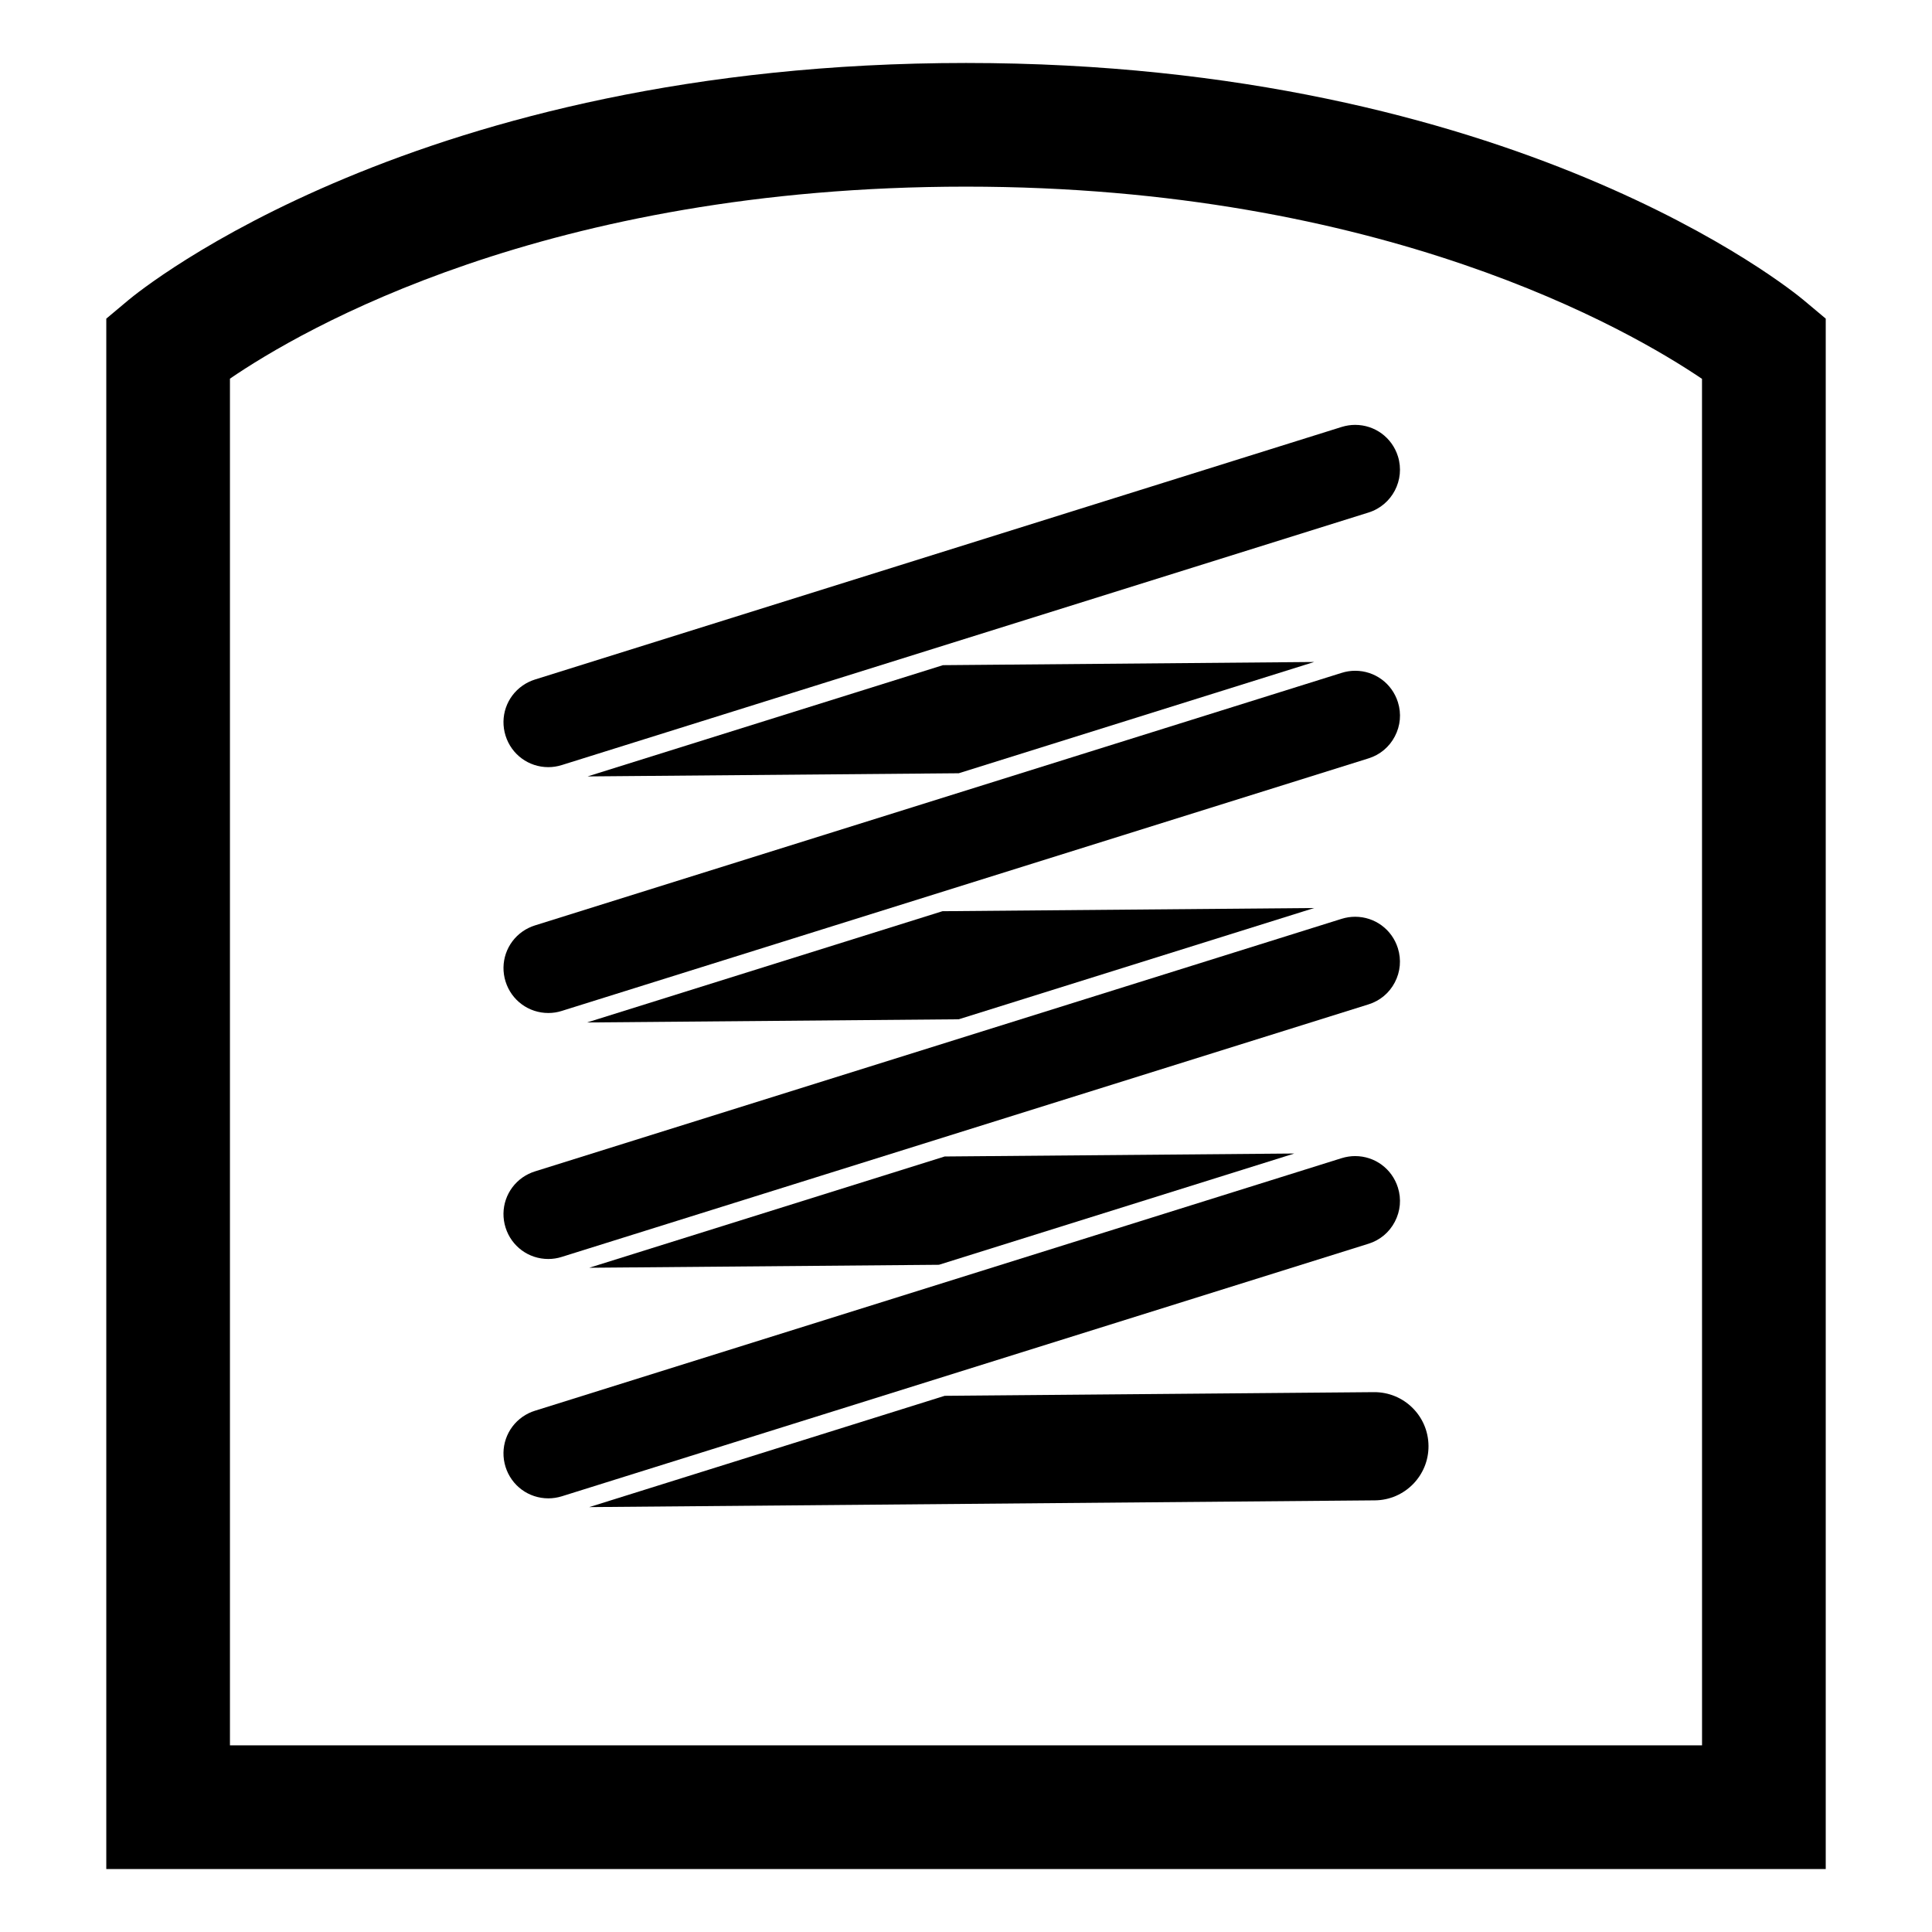 <?xml version="1.0" encoding="UTF-8"?>
<!-- Uploaded to: SVG Repo, www.svgrepo.com, Generator: SVG Repo Mixer Tools -->
<svg fill="#000000" width="800px" height="800px" version="1.1" viewBox="144 144 512 512" xmlns="http://www.w3.org/2000/svg">
 <g>
  <path d="m627.84 228.44-5.871-4.918c-3.07-2.566-76.719-62.832-221.96-62.832-145.25 0-218.9 60.266-221.97 62.832l-5.871 4.918v410.87h455.67v-410.87zm-32.781 378.09h-390.12v-362.18c18.973-12.977 83.895-50.887 195.06-50.887 110.46 0 175.96 38.008 195.05 50.941z"/>
  <path d="m508.36 541.61c7.914-0.07 14.281-6.551 14.207-14.453-0.066-7.926-6.539-14.281-14.461-14.223l-113.75 0.973-94.199 29.492z"/>
  <path d="m392.83 479.18 94.184-29.488-92.664 0.789-94.195 29.488z"/>
  <path d="m398.08 414.12 94.199-29.488-98.52 0.848-94.188 29.484z"/>
  <path d="m398.08 348.92 94.188-29.488-98.375 0.844-94.184 29.484z"/>
  <path d="m285.77 517.86c-1.168 0.359-2.262 0.902-3.254 1.586-4.273 2.977-6.098 8.324-4.539 13.301 1.566 4.977 6.121 8.332 11.34 8.332 1.199 0 2.398-0.188 3.551-0.539l213.8-66.938c3.039-0.945 5.512-3.019 6.977-5.828 1.477-2.82 1.77-6.027 0.816-9.055-1.566-4.992-6.121-8.344-11.34-8.344-1.199 0-2.394 0.191-3.547 0.543z"/>
  <path d="m503.12 386.95c-1.199 0-2.394 0.188-3.551 0.543l-213.8 66.938c-1.164 0.363-2.258 0.906-3.254 1.586-4.273 2.988-6.098 8.324-4.535 13.305 1.562 4.973 6.109 8.324 11.324 8.324 1.203 0 2.402-0.18 3.559-0.551l213.8-66.922c3.039-0.945 5.512-3.019 6.977-5.824 1.473-2.812 1.762-6.027 0.812-9.059-1.562-4.988-6.117-8.34-11.336-8.34z"/>
  <path d="m503.12 321.76c-1.195 0-2.394 0.188-3.547 0.551l-213.8 66.93c-1.168 0.367-2.262 0.902-3.254 1.586-4.273 2.977-6.098 8.324-4.535 13.301s6.117 8.328 11.336 8.328c1.195 0 2.398-0.18 3.551-0.551l213.8-66.926c3.039-0.945 5.512-3.019 6.977-5.828 1.477-2.812 1.77-6.031 0.816-9.059-1.566-4.984-6.113-8.332-11.34-8.332z"/>
  <path d="m285.77 324.08c-1.164 0.367-2.258 0.898-3.254 1.594-4.273 2.973-6.098 8.316-4.535 13.297 1.562 4.984 6.117 8.332 11.332 8.332 1.199 0 2.398-0.188 3.559-0.551l213.8-66.926c6.254-1.953 9.754-8.637 7.793-14.895-1.566-4.988-6.121-8.332-11.34-8.332-1.199 0-2.394 0.188-3.551 0.543z"/>
 </g>
</svg>